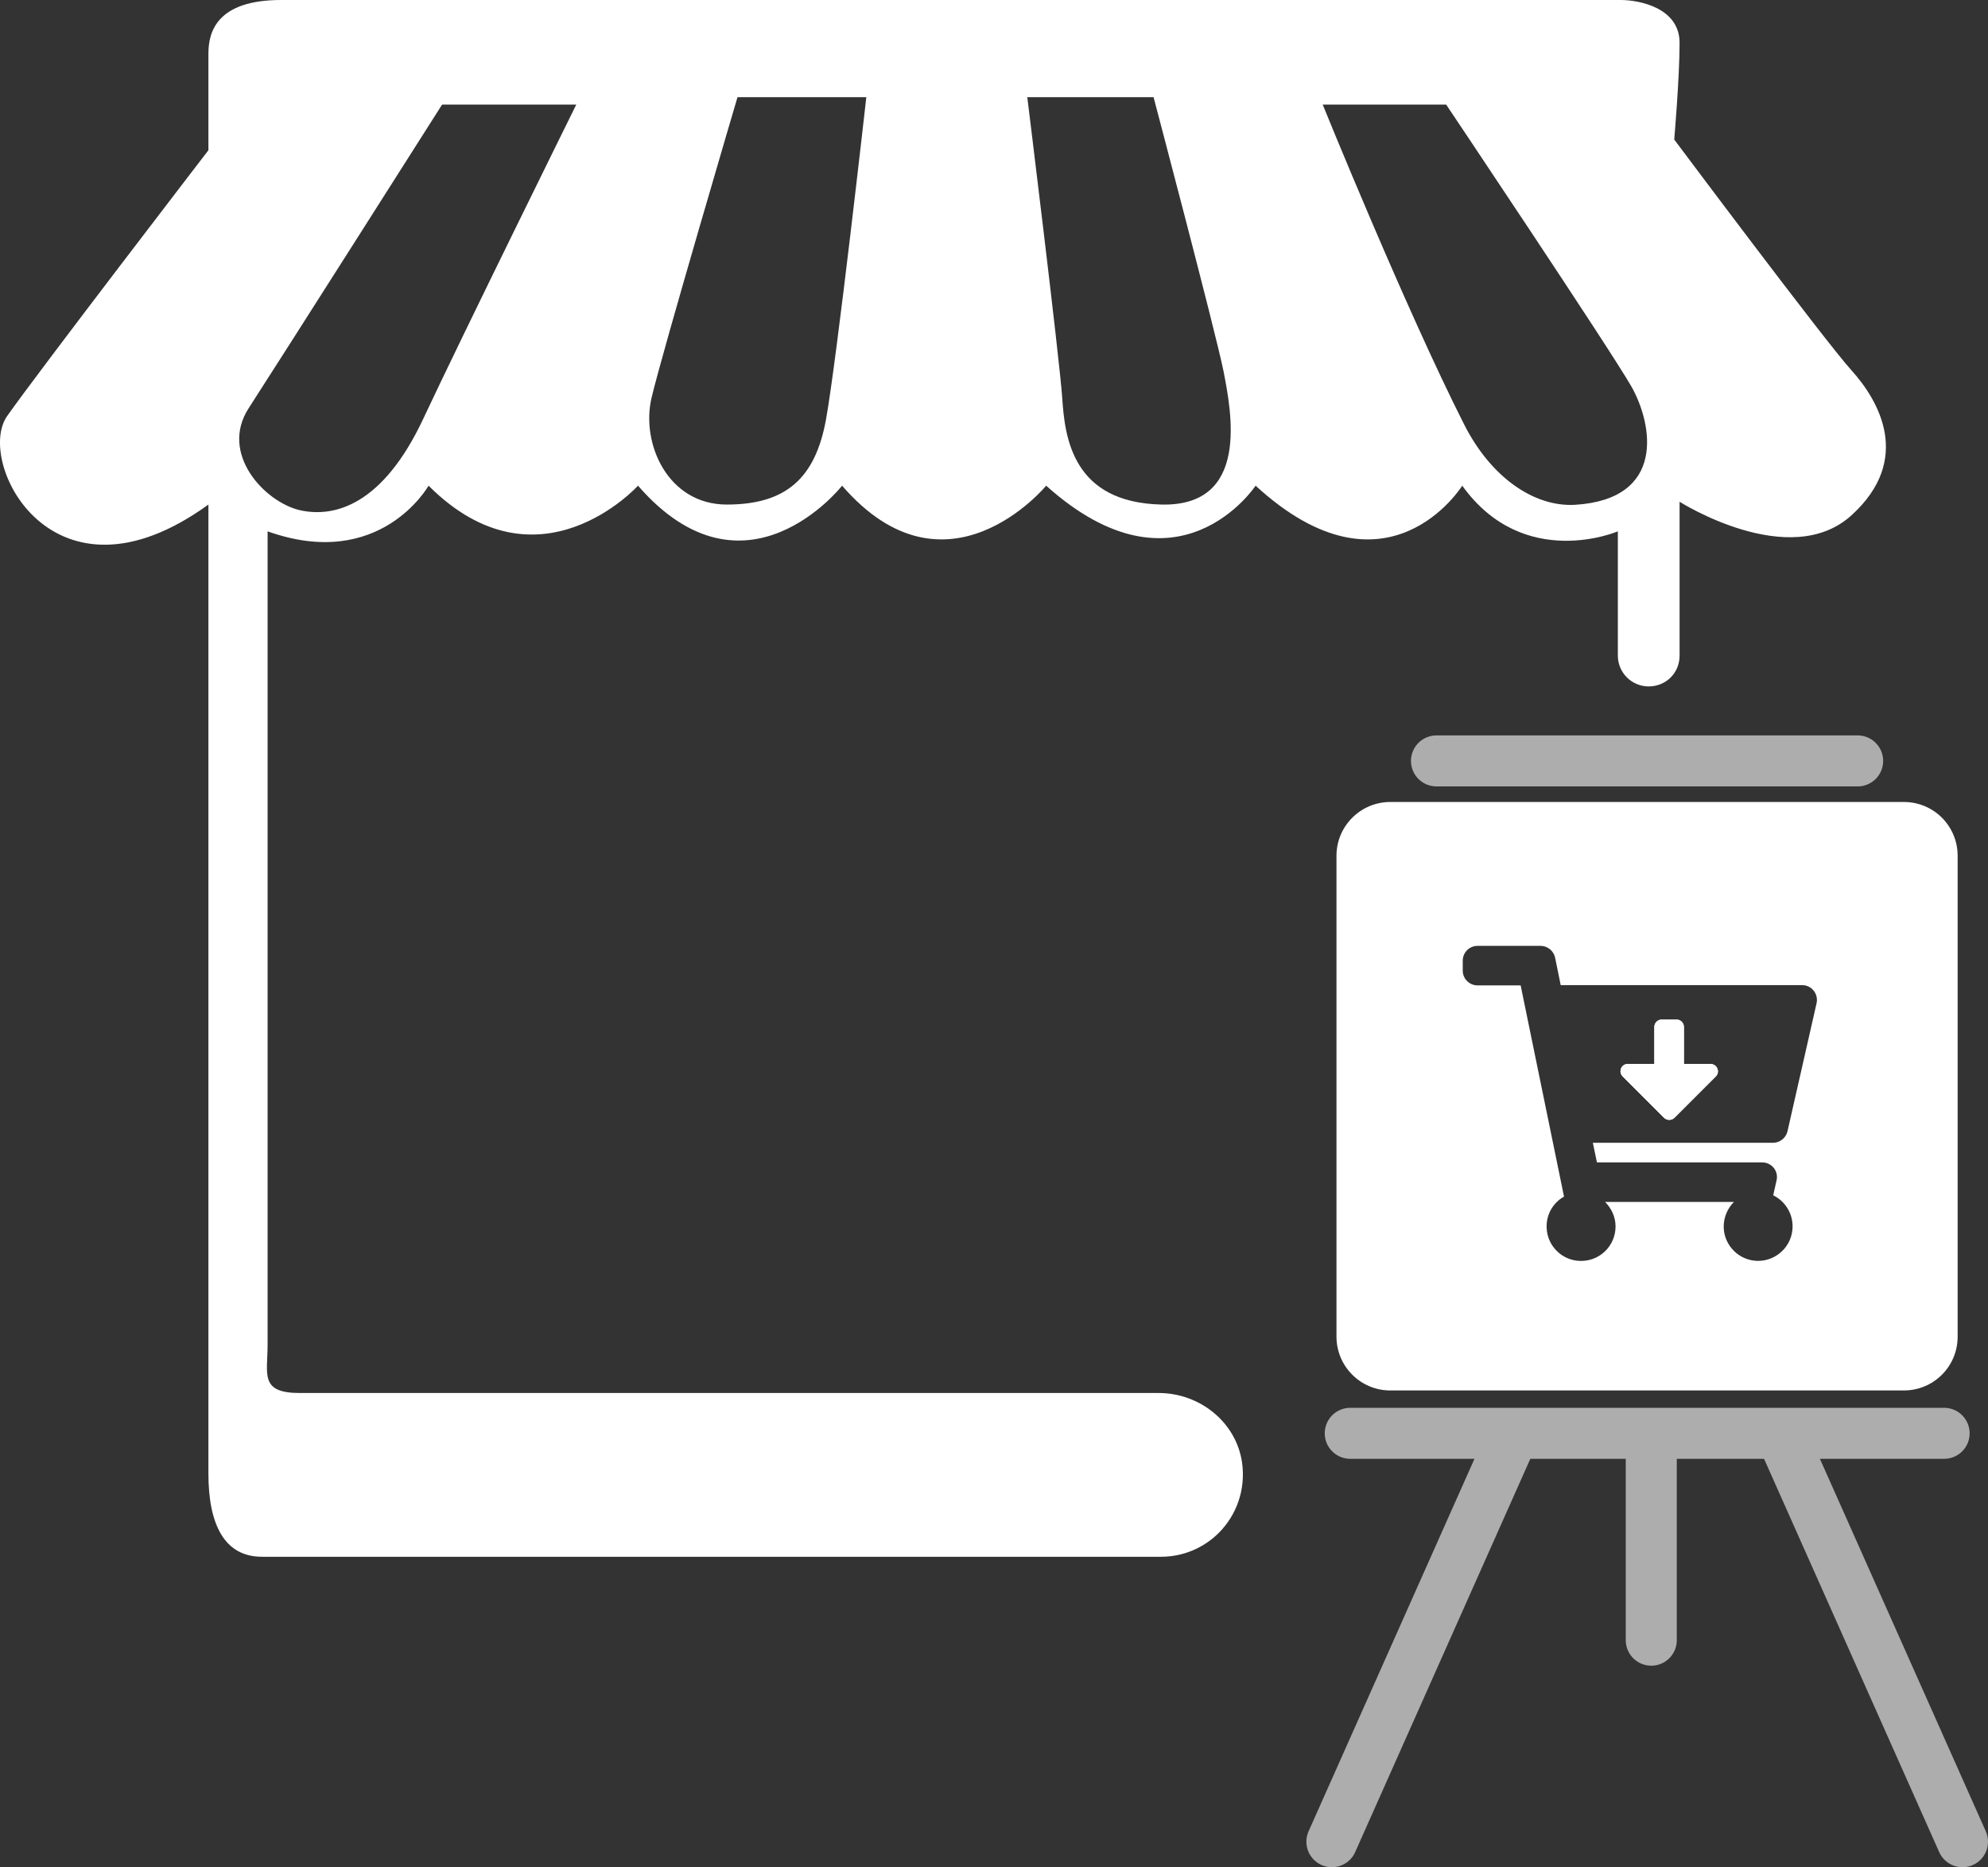 <?xml version="1.0" encoding="utf-8"?>
<!-- Generator: Adobe Illustrator 25.4.1, SVG Export Plug-In . SVG Version: 6.00 Build 0)  -->
<svg version="1.1" id="Layer_1" xmlns="http://www.w3.org/2000/svg" xmlns:xlink="http://www.w3.org/1999/xlink" x="0px" y="0px"
	 viewBox="0 0 77.93 73.2" style="enable-background:new 0 0 77.93 73.2;" xml:space="preserve">
<rect x="0" y="0" width="77.93" height="73.2" fill="#333333" stroke="none"/>
<style type="text/css">
	.st0{opacity:0.6;fill:none;stroke:#FFFFFF;stroke-width:2;stroke-linecap:round;stroke-linejoin:round;stroke-miterlimit:10;}
	.st1{fill:#FFFFFF;}
	.st2{opacity:0.6;}
	.st3{fill:none;stroke:#FFFFFF;stroke-width:2;stroke-linecap:round;stroke-linejoin:round;stroke-miterlimit:10;}
</style>
<g>
	<line class="st0" x1="56.31" y1="29.83" x2="72.82" y2="29.83"/>
	<path class="st1" d="M67.26,42.2l-1.62,1.62c-0.11,0.11-0.3,0.11-0.41,0l-1.62-1.62c-0.18-0.18-0.06-0.49,0.2-0.49h1.04v-1.45
		c0-0.16,0.13-0.29,0.29-0.29h0.58c0.16,0,0.29,0.13,0.29,0.29v1.45h1.04C67.31,41.71,67.44,42.02,67.26,42.2z"/>
	<path class="st1" d="M74.63,31.44H54.5c-1.16,0-2.11,0.94-2.11,2.11V52.4c0,1.16,0.94,2.11,2.11,2.11h20.13
		c1.17,0,2.11-0.94,2.11-2.11V33.55C76.74,32.38,75.8,31.44,74.63,31.44z M71.21,39.33l-1.14,5.02c-0.06,0.26-0.3,0.45-0.56,0.45
		h-7.07l0.16,0.77h6.48c0.37,0,0.65,0.34,0.56,0.71l-0.13,0.58c0.45,0.22,0.76,0.68,0.76,1.22c0,0.75-0.62,1.36-1.37,1.35
		c-0.72-0.01-1.31-0.59-1.33-1.31c-0.01-0.39,0.15-0.75,0.4-1h-5.05c0.25,0.25,0.41,0.59,0.41,0.96c0,0.77-0.64,1.39-1.42,1.35
		c-0.69-0.03-1.25-0.59-1.28-1.28c-0.03-0.53,0.25-1,0.68-1.24l-1.7-8.28h-1.69c-0.32,0-0.58-0.26-0.58-0.58v-0.39
		c0-0.32,0.26-0.58,0.58-0.58h2.47c0.27,0,0.51,0.19,0.57,0.46l0.22,1.08h9.47C71.02,38.62,71.29,38.97,71.21,39.33z"/>
	<g class="st2">
		<line class="st3" x1="52.93" y1="56.19" x2="76.21" y2="56.19"/>
		<g>
			<line class="st3" x1="64.73" y1="56.57" x2="64.73" y2="64.3"/>
			<line class="st3" x1="69.97" y1="56.57" x2="76.93" y2="72.2"/>
			<line class="st3" x1="59.17" y1="56.57" x2="52.21" y2="72.2"/>
		</g>
	</g>
	<path class="st1" d="M72.58,14.52c-1.05-1.16-6.95-9.05-6.95-9.05s0.21-2.42,0.21-3.79S64.27,0,63.53,0H11.02
		C8.49,0,8.17,1.26,8.17,2.1s0,3.79,0,3.79s-6.63,8.63-7.89,10.42s1.79,7.89,7.89,3.47c0,0,0,35.99,0,37.99c0,2,0.63,3.26,2.1,3.26
		h35.24c0.89,0,1.69-0.36,2.27-0.94c0.68-0.68,1.06-1.68,0.91-2.75c-0.23-1.59-1.66-2.73-3.27-2.73H11.75
		c-1.58,0-1.26-0.74-1.26-1.89c0-1.16,0-31.89,0-31.89c4.42,1.58,6.31-1.79,6.31-1.79c4.31,4.31,8.21,0,8.21,0c4.21,4.84,8,0,8,0
		c4.1,4.74,8,0,8,0c5.16,4.63,8.21,0,8.21,0c5.16,4.74,8.1,0,8.1,0c2.42,3.37,6.1,1.79,6.1,1.79v4.87c0,0.67,0.54,1.21,1.21,1.21
		c0.33,0,0.64-0.13,0.86-0.35c0.22-0.22,0.35-0.52,0.35-0.86v-6.03c0,0,4.31,2.74,6.74,0.53C75,18,73.63,15.68,72.58,14.52z
		 M16.59,16.42c-1.58,3.37-3.47,3.89-4.84,3.58c-1.37-0.32-3.16-2.21-2-4S17.33,4.1,17.33,4.1h5.26
		C22.59,4.1,18.17,13.05,16.59,16.42z M32.38,16.44c-0.42,2.32-1.58,3.34-3.89,3.34s-3.37-2.39-2.95-4.18s3.37-11.79,3.37-11.79
		h5.05C33.96,3.81,32.8,14.13,32.38,16.44z M45.53,19.78c-3.47-0.08-3.79-2.6-3.89-4.18c-0.11-1.58-1.37-11.79-1.37-11.79h4.95
		c0,0,2.42,9.16,2.74,10.73C48.27,16.13,49.01,19.86,45.53,19.78z M61.74,19.79c-1.6,0.09-3.29-1.07-4.34-3.14
		C55.09,12.09,51.85,4.1,51.85,4.1h4.84c0,0,6.42,9.58,7.26,11.05C64.79,16.63,65.32,19.57,61.74,19.79z"/>
	<g>
		<path class="st1" d="M67.26,42.2l-1.62,1.62c-0.11,0.11-0.3,0.11-0.41,0l-1.62-1.62c-0.18-0.18-0.06-0.49,0.2-0.49h1.04v-1.45
			c0-0.16,0.13-0.29,0.29-0.29h0.58c0.16,0,0.29,0.13,0.29,0.29v1.45h1.04C67.31,41.71,67.44,42.02,67.26,42.2z"/>
	</g>
</g>
</svg>
